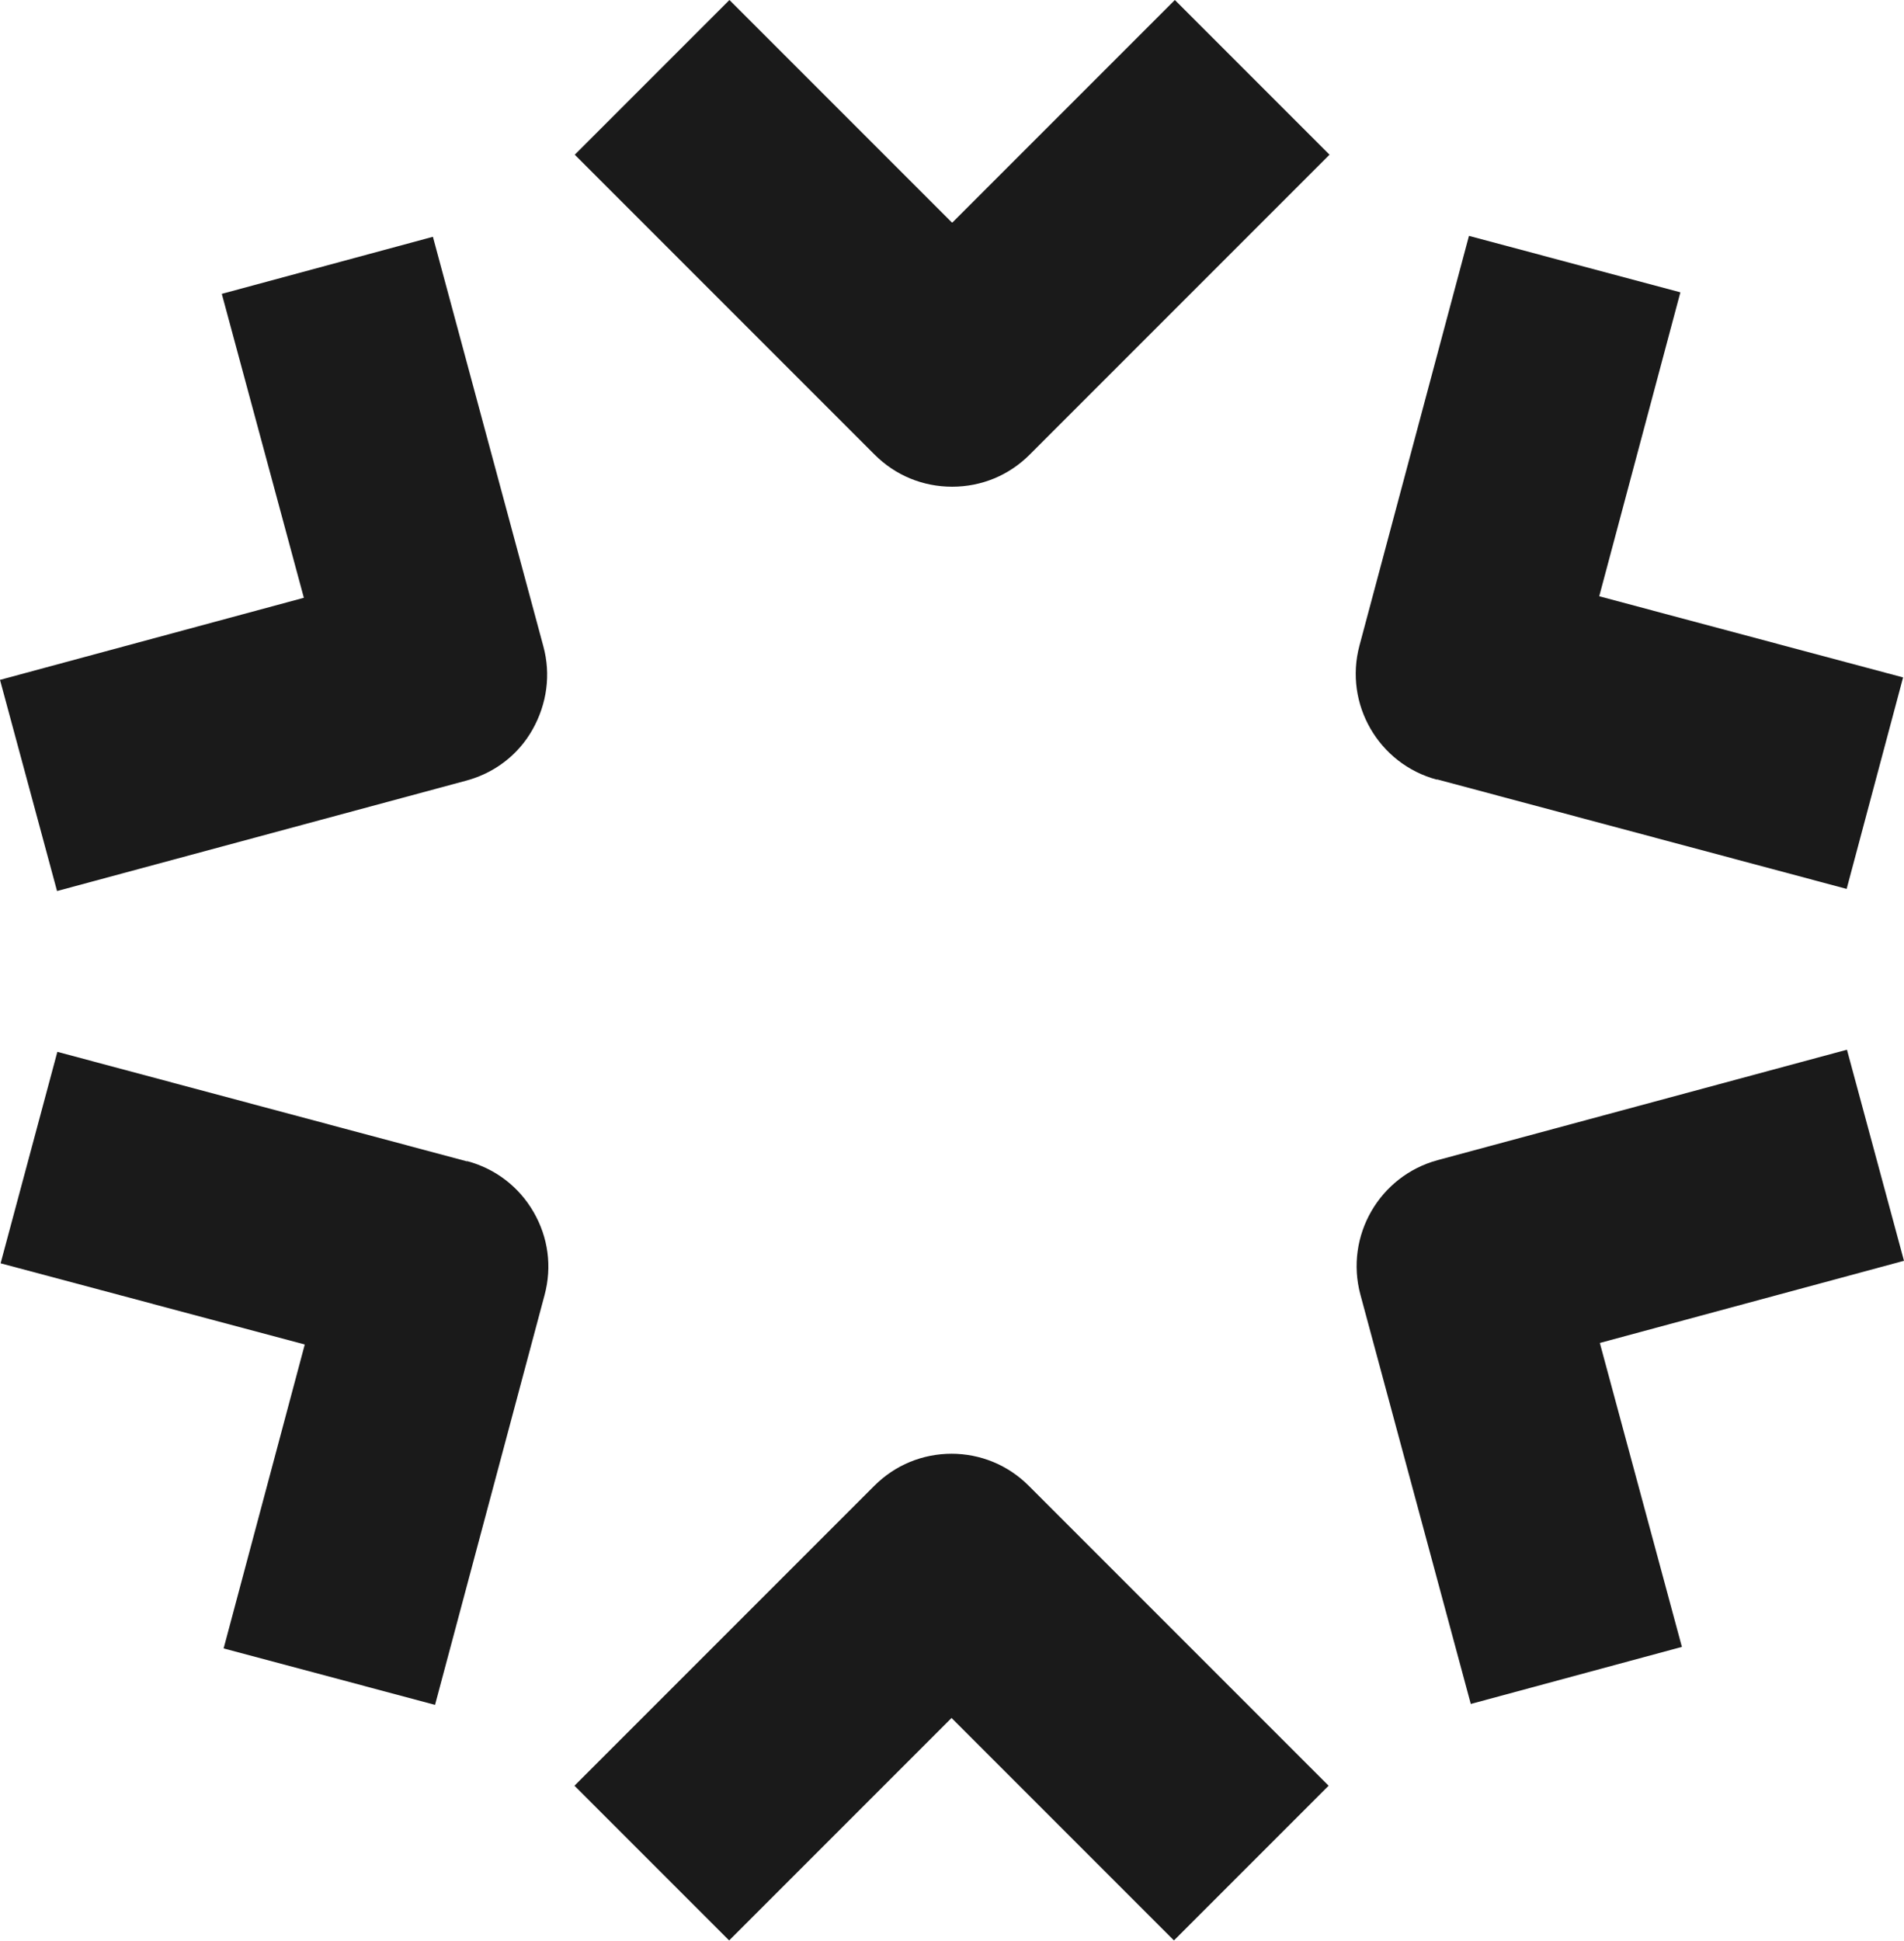 <?xml version="1.0" encoding="UTF-8"?>
<svg id="Capa_2" data-name="Capa 2" xmlns="http://www.w3.org/2000/svg" viewBox="0 0 62.41 63.6">
  <defs>
    <style>
      .cls-1 {
        fill: #1a1a1a;
      }
    </style>
  </defs>
  <g id="Capa_1-2" data-name="Capa 1">
    <g>
      <path class="cls-1" d="M31.2,47.64c-.96,0-1.86.37-2.54,1.05l-9.83,9.83,5.07,5.07,7.29-7.29,7.29,7.29,5.07-5.07-9.83-9.83c-.68-.68-1.58-1.05-2.54-1.05Z"/>
      <path class="cls-1" d="M31.2,7.29L23.91,0l-5.07,5.07,9.83,9.83c.68.68,1.58,1.05,2.54,1.05s1.86-.37,2.54-1.05l9.83-9.83-5.07-5.07-7.29,7.29Z"/>
      <path class="cls-1" d="M47.1,25.54l13.43,3.59,1.85-6.93-9.96-2.66,2.66-9.96-6.93-1.85-3.59,13.43c-.51,1.91.63,3.88,2.54,4.39Z"/>
      <path class="cls-1" d="M15.31,38.06l-13.43-3.59L.02,41.4l9.97,2.66-2.66,9.96,6.93,1.85,3.59-13.43c.25-.93.12-1.89-.36-2.72-.48-.83-1.25-1.42-2.18-1.67Z"/>
      <path class="cls-1" d="M62.41,41.32l-1.87-6.92-13.42,3.62c-1.91.52-3.04,2.49-2.53,4.4l3.62,13.42,6.92-1.87-2.69-9.96,9.96-2.69Z"/>
      <path class="cls-1" d="M1.87,29.2l13.42-3.62c.92-.25,1.7-.84,2.17-1.68s.6-1.8.35-2.72l-3.62-13.42-6.92,1.87,2.69,9.96L0,22.28l1.87,6.92Z"/>
    </g>
  </g>
</svg>